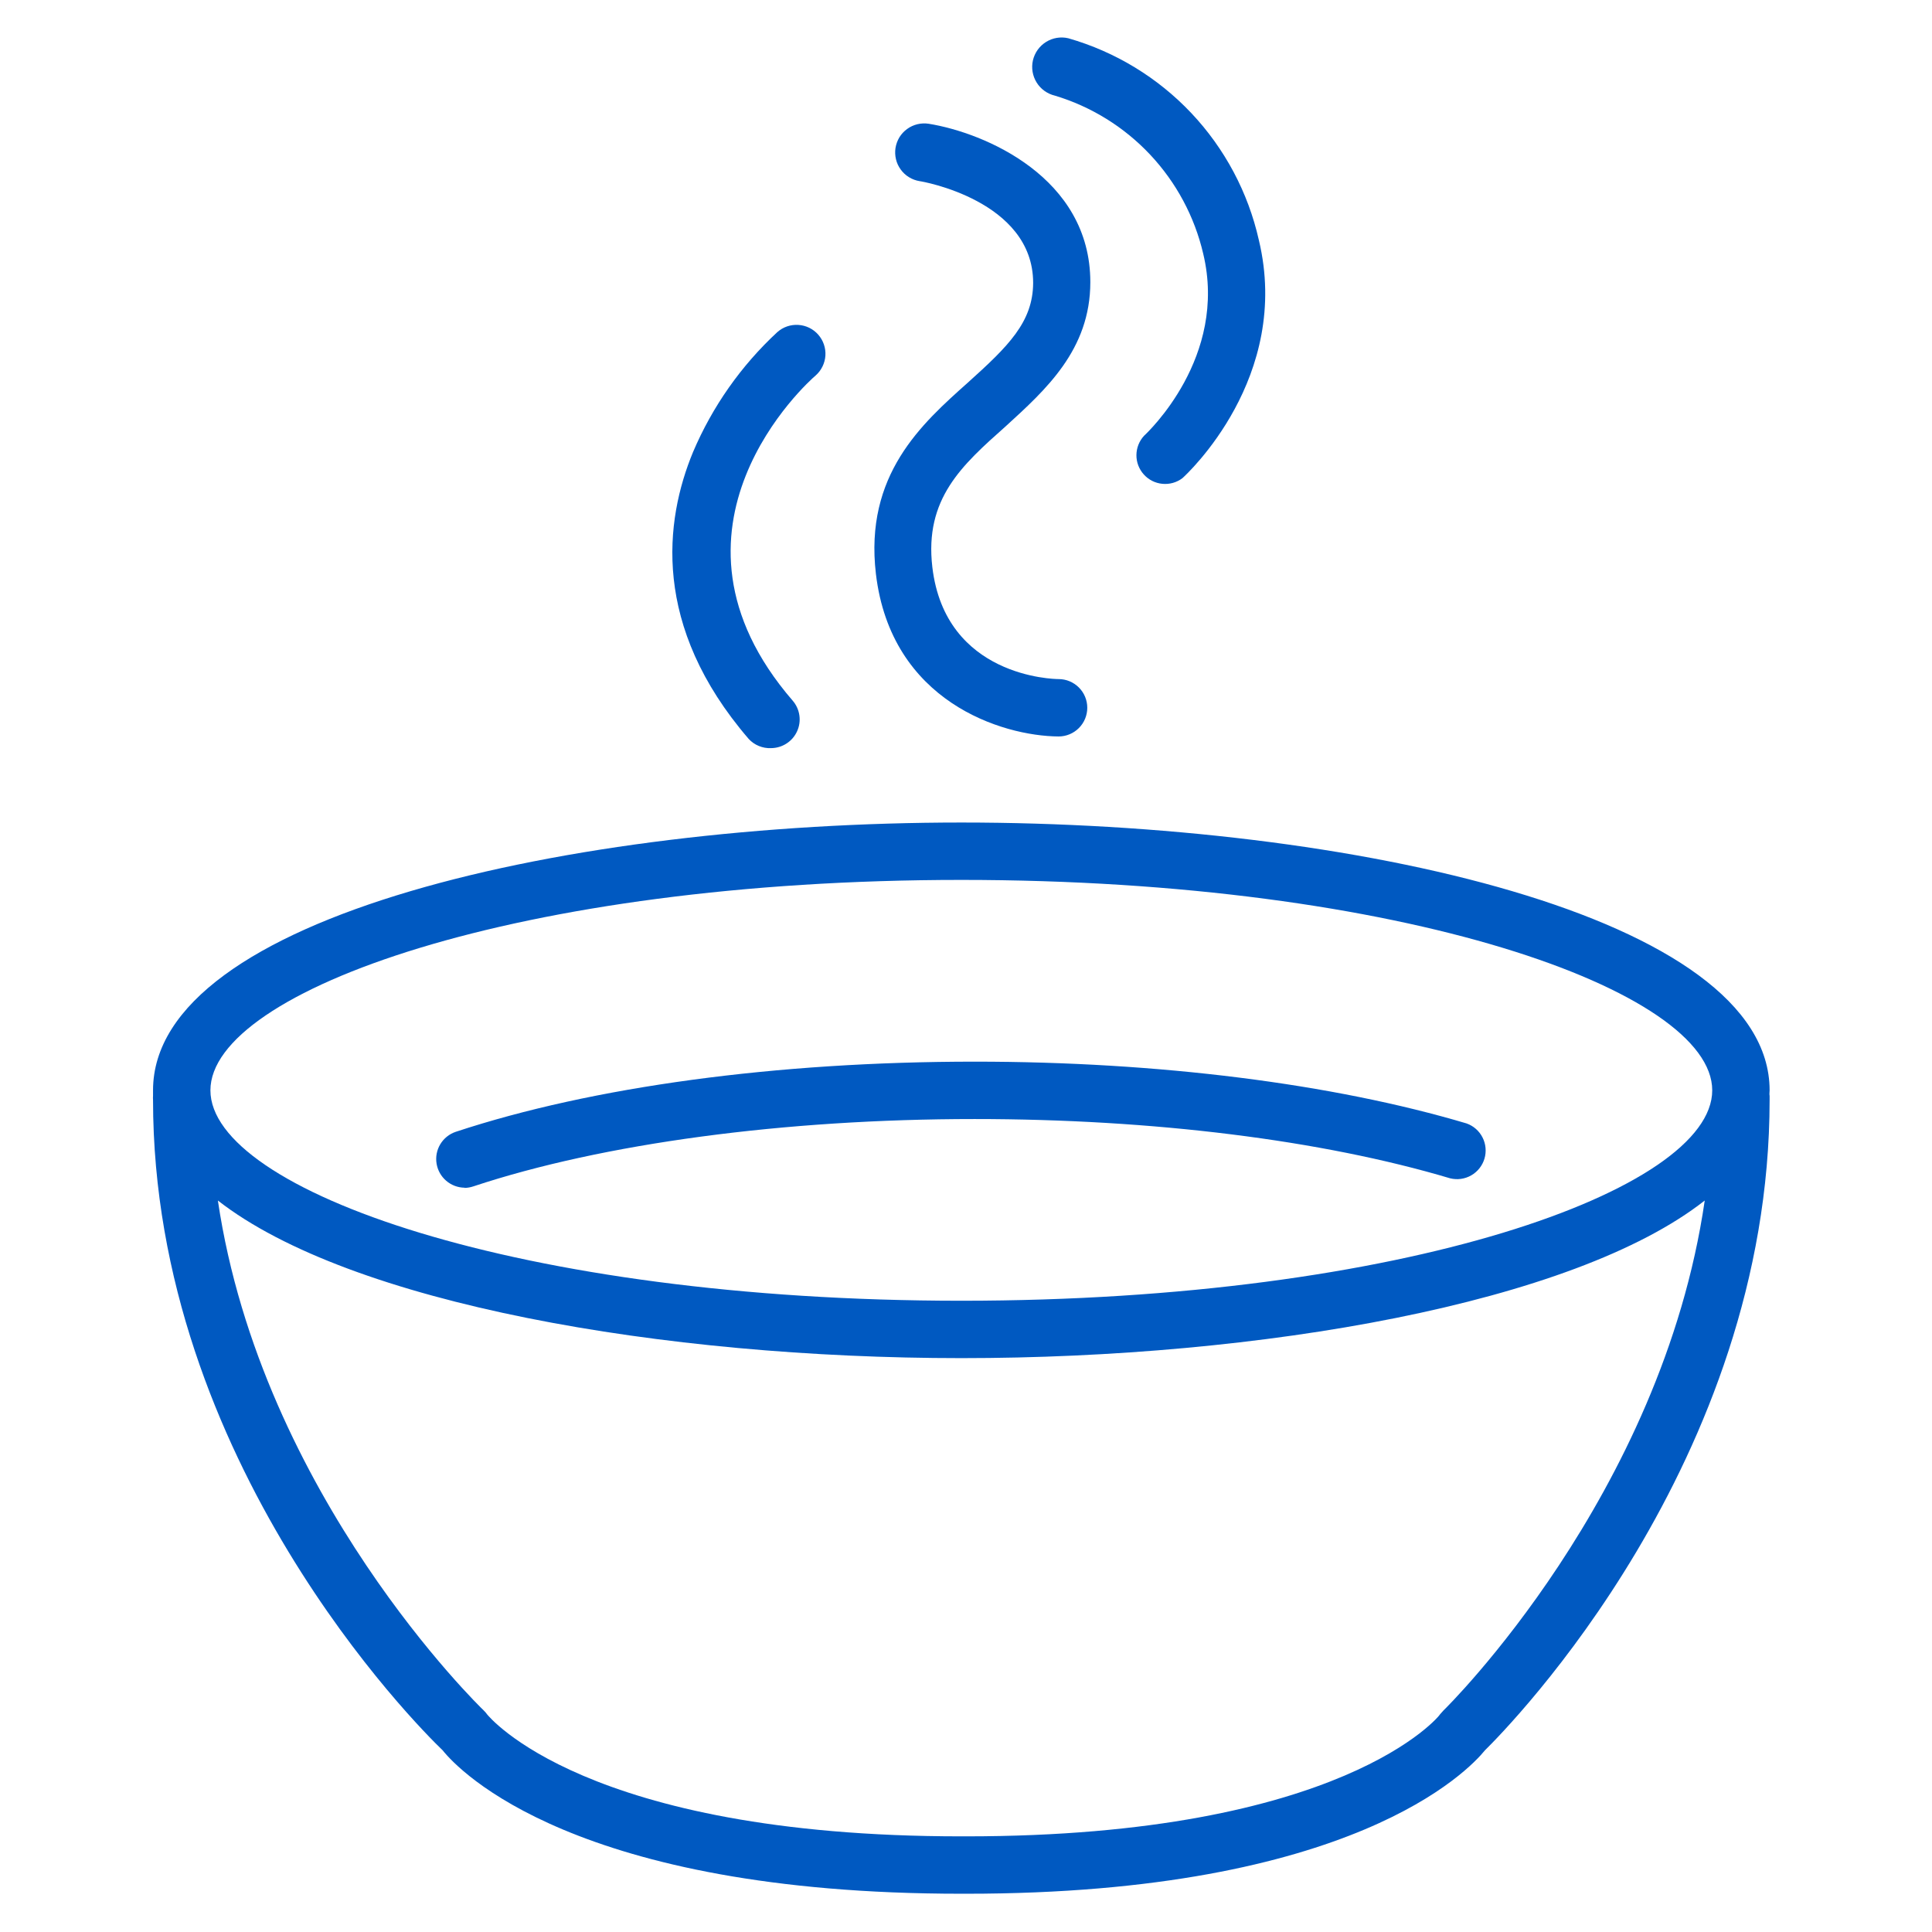 <svg width="57" height="57" viewBox="0 0 57 57" fill="none" xmlns="http://www.w3.org/2000/svg">
<path d="M52.209 32.168C52.209 27.038 39.923 24.267 28.364 24.267C16.806 24.267 4.515 27.038 4.515 32.168C4.515 32.225 4.515 32.276 4.515 32.332C4.512 32.371 4.512 32.411 4.515 32.45C4.515 43.111 12.309 50.922 13.059 51.639C13.544 52.248 16.982 55.871 28.364 55.871H28.506C39.911 55.871 43.331 52.231 43.811 51.639C44.533 50.928 52.209 43.117 52.209 32.45C52.211 32.411 52.211 32.371 52.209 32.332C52.197 32.276 52.209 32.225 52.209 32.168ZM28.364 25.96C41.418 25.96 50.516 29.234 50.516 32.168C50.516 35.103 41.418 38.376 28.364 38.376C15.311 38.376 6.208 35.103 6.208 32.168C6.208 29.234 15.311 25.96 28.364 25.96ZM42.586 50.465L42.49 50.572C42.49 50.606 39.623 54.178 28.5 54.178H28.359C17.235 54.178 14.397 50.606 14.374 50.583C14.342 50.538 14.307 50.497 14.267 50.459C14.194 50.391 7.72 44.127 6.428 35.419C10.328 38.461 19.555 40.069 28.364 40.069C37.174 40.069 46.424 38.461 50.295 35.419C49.026 44.133 42.66 50.397 42.586 50.465Z" fill="#0059C1"/>
<path d="M13.703 35.047C13.793 35.046 13.882 35.03 13.968 35.001C17.777 33.737 23.139 33.015 28.754 33.015C34.019 33.015 38.997 33.636 42.784 34.764C42.995 34.816 43.217 34.785 43.406 34.677C43.594 34.569 43.734 34.393 43.796 34.185C43.858 33.977 43.838 33.753 43.74 33.56C43.642 33.366 43.474 33.218 43.269 33.145C39.319 31.971 34.177 31.322 28.76 31.322C22.913 31.322 17.473 32.061 13.443 33.393C13.254 33.457 13.093 33.587 12.99 33.758C12.887 33.929 12.848 34.132 12.88 34.329C12.912 34.526 13.012 34.706 13.164 34.836C13.316 34.967 13.508 35.039 13.708 35.041L13.703 35.047Z" fill="#0059C1"/>
<path d="M22.749 22.072C22.911 22.071 23.069 22.024 23.205 21.936C23.341 21.849 23.449 21.724 23.516 21.576C23.584 21.429 23.607 21.266 23.584 21.105C23.561 20.945 23.493 20.795 23.387 20.672C18.996 15.593 23.855 11.253 24.064 11.078C24.234 10.928 24.337 10.717 24.352 10.492C24.366 10.266 24.29 10.043 24.14 9.873C23.991 9.703 23.78 9.6 23.554 9.586C23.328 9.571 23.105 9.647 22.935 9.797C21.865 10.788 21.017 11.994 20.447 13.336C19.611 15.356 19.216 18.466 22.089 21.801C22.173 21.892 22.275 21.963 22.389 22.009C22.503 22.056 22.626 22.078 22.749 22.072Z" fill="#0059C1"/>
<path d="M28.556 11.287C27.196 12.501 25.498 14.007 25.842 16.931C26.288 20.701 29.561 21.716 31.232 21.728C31.456 21.728 31.671 21.639 31.83 21.48C31.989 21.321 32.078 21.106 32.078 20.881C32.078 20.657 31.989 20.441 31.83 20.283C31.671 20.124 31.456 20.035 31.232 20.035C31.096 20.035 27.89 19.978 27.507 16.733C27.27 14.713 28.381 13.725 29.668 12.58C30.848 11.502 32.168 10.322 32.168 8.324C32.168 5.232 29.047 3.917 27.399 3.651C27.288 3.634 27.175 3.639 27.066 3.665C26.956 3.692 26.853 3.739 26.762 3.806C26.671 3.872 26.594 3.955 26.535 4.051C26.477 4.148 26.438 4.254 26.42 4.365C26.403 4.477 26.408 4.59 26.434 4.699C26.46 4.809 26.508 4.912 26.575 5.003C26.641 5.094 26.724 5.171 26.82 5.229C26.916 5.288 27.023 5.327 27.134 5.345C27.168 5.345 30.481 5.909 30.481 8.347C30.475 9.504 29.747 10.215 28.556 11.287Z" fill="#0059C1"/>
<path d="M31.124 2.822C32.199 3.146 33.168 3.748 33.936 4.566C34.704 5.385 35.243 6.391 35.498 7.483C36.232 10.537 33.856 12.76 33.754 12.856C33.61 13.011 33.53 13.214 33.528 13.426C33.526 13.637 33.604 13.841 33.746 13.998C33.887 14.156 34.082 14.254 34.293 14.274C34.503 14.295 34.714 14.236 34.883 14.109C35.018 13.99 38.111 11.129 37.14 7.083C36.824 5.677 36.135 4.383 35.146 3.335C34.157 2.288 32.904 1.526 31.519 1.129C31.295 1.076 31.059 1.115 30.863 1.237C30.667 1.359 30.528 1.553 30.475 1.778C30.423 2.002 30.462 2.238 30.584 2.434C30.705 2.63 30.9 2.769 31.124 2.822Z" fill="#0059C1"/>
</svg>
